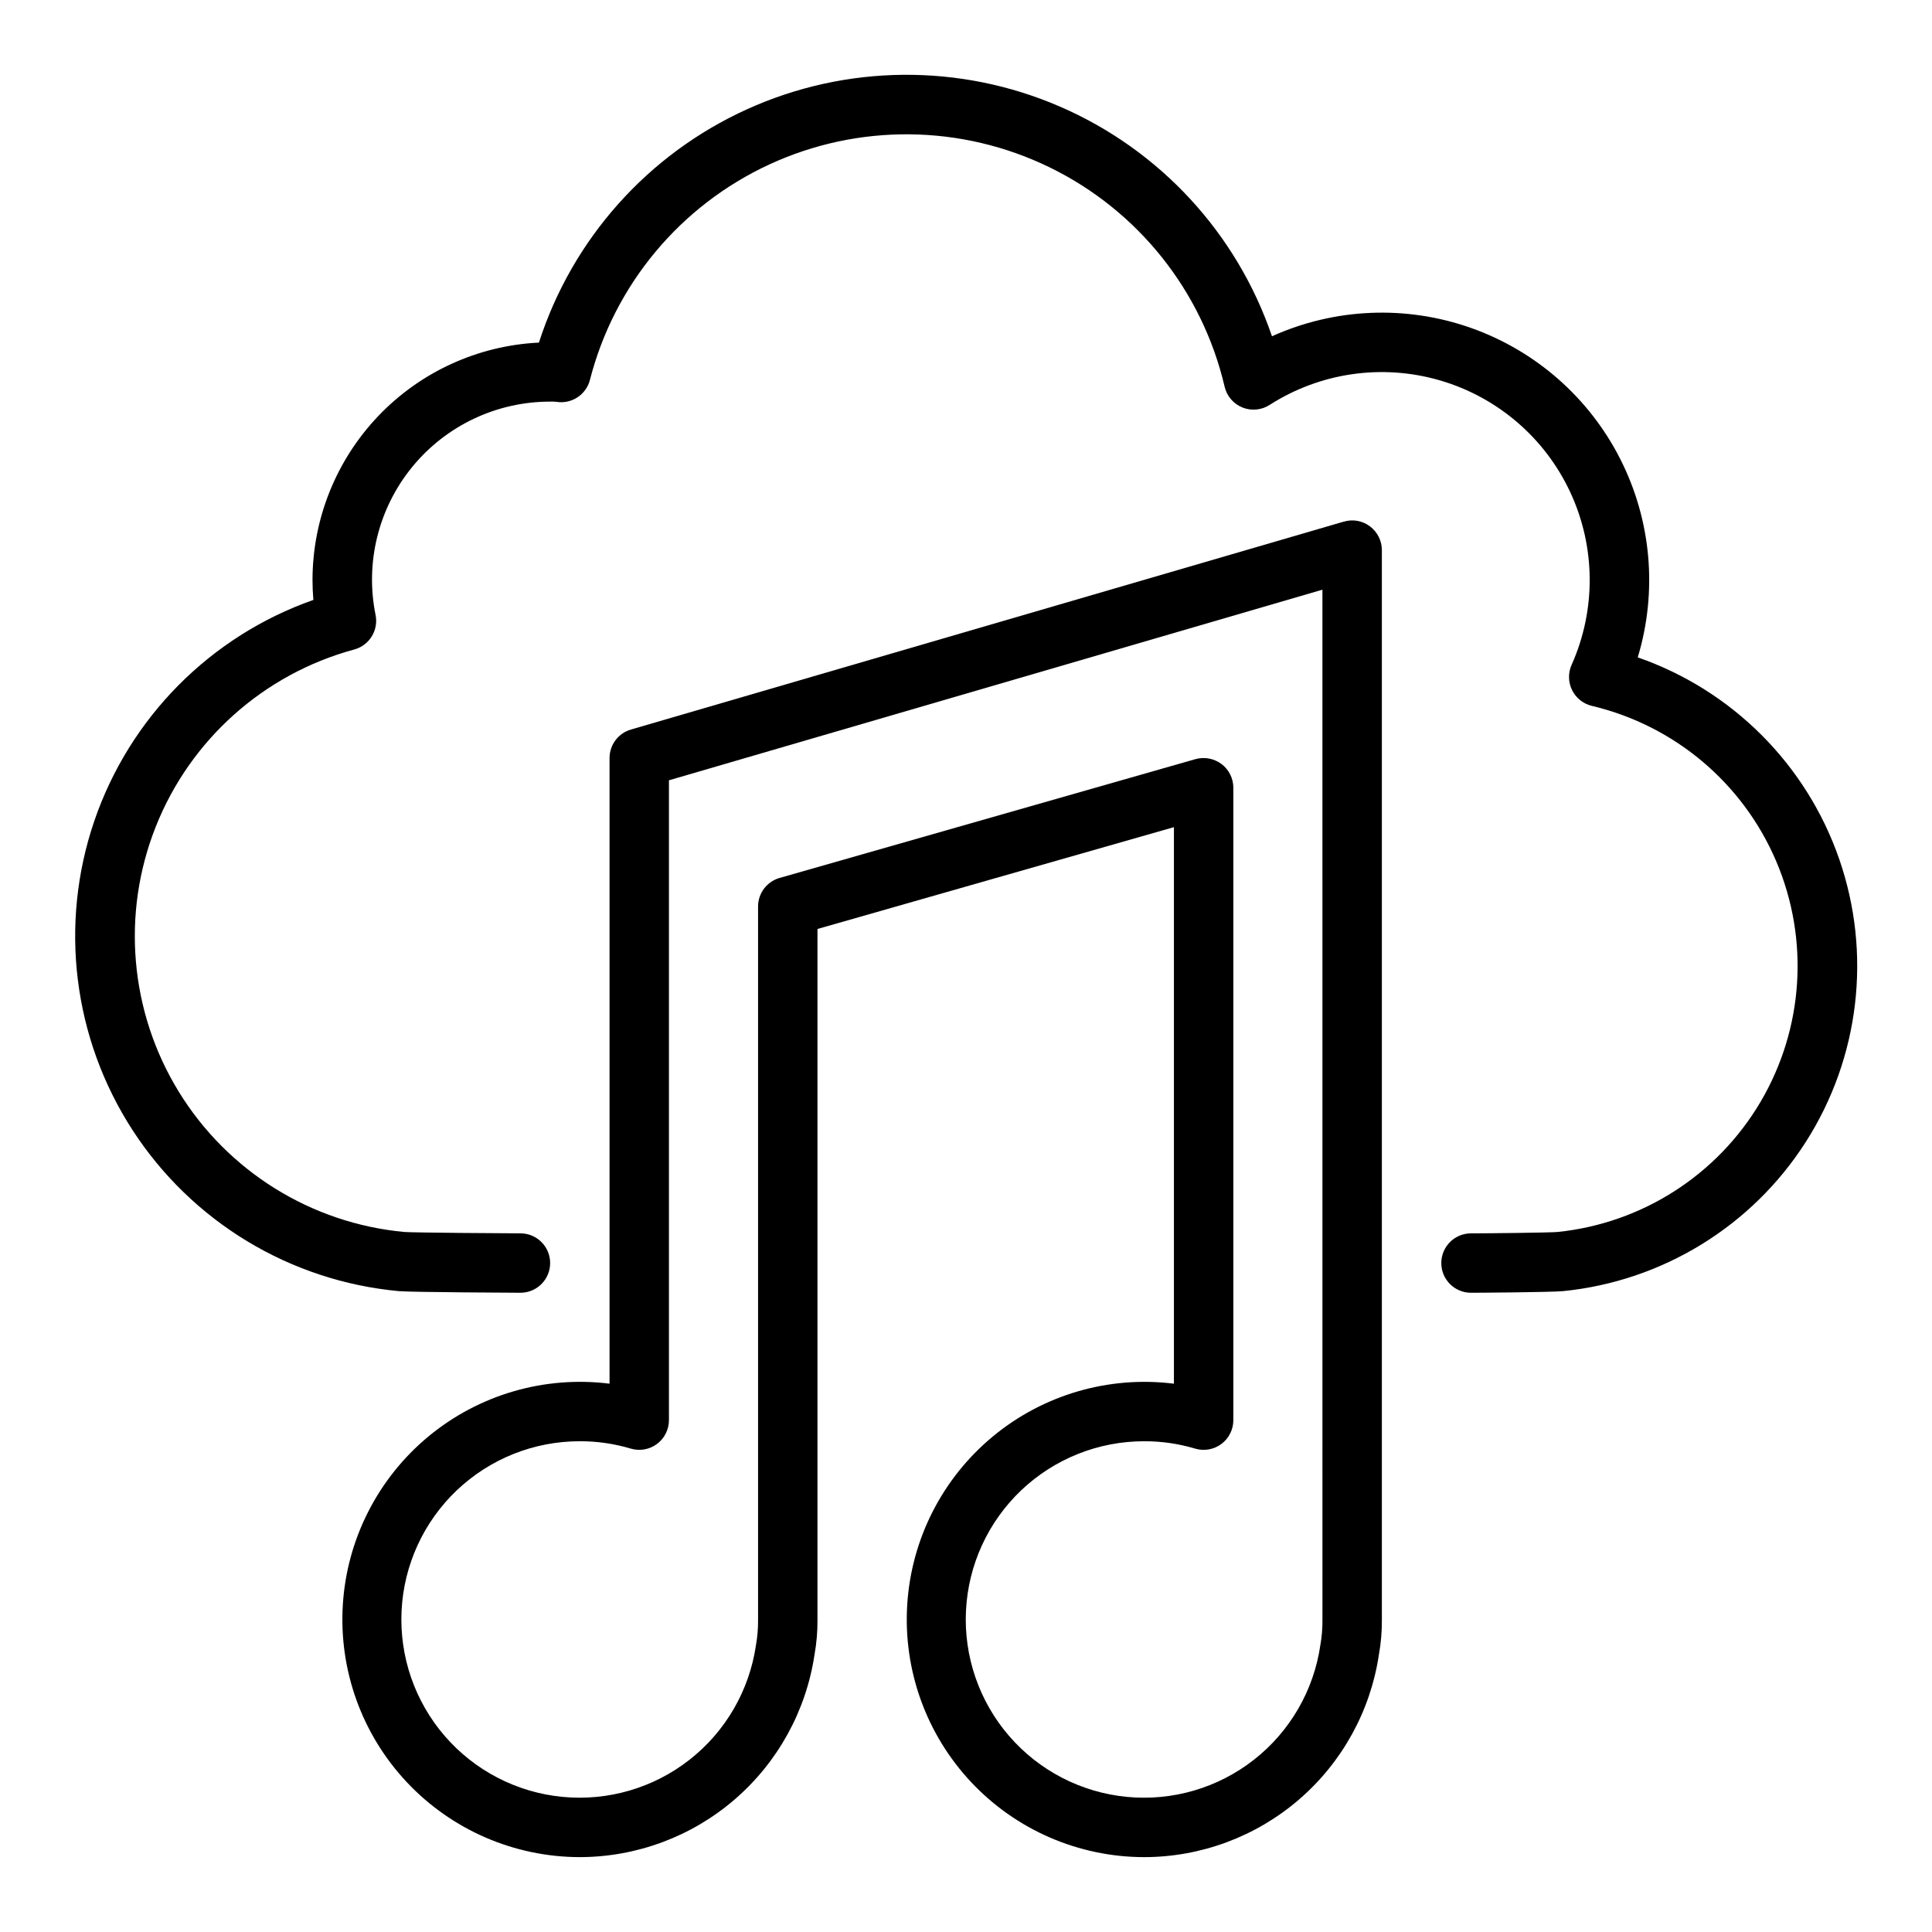 <?xml version="1.0" encoding="UTF-8"?>
<!-- The Best Svg Icon site in the world: iconSvg.co, Visit us! https://iconsvg.co -->
<svg fill="#000000" width="800px" height="800px" version="1.1" viewBox="144 144 512 512" xmlns="http://www.w3.org/2000/svg">
 <g>
  <path d="m578.02 318.21c5.281-17.453 3.625-36.266-4.617-52.531-8.238-16.266-22.434-28.727-39.629-34.793-17.195-6.062-36.066-5.266-52.688 2.231-9.32-27.316-29.738-49.426-56.227-60.883-26.492-11.461-56.586-11.199-82.875 0.715-26.285 11.91-46.32 34.371-55.164 61.844-16.16 0.781-31.398 7.746-42.562 19.449-11.168 11.703-17.414 27.246-17.441 43.426 0 1.777 0.078 3.543 0.227 5.32h0.004c-27.316 9.605-48.719 31.211-58.07 58.617-9.348 27.406-5.609 57.586 10.145 81.883 15.75 24.297 41.777 40.031 70.613 42.68 3.281 0.293 31.914 0.426 32.188 0.426 4.348 0 7.871-3.523 7.871-7.871s-3.523-7.871-7.871-7.871c-3.676 0-28.293-0.172-30.789-0.363-24.684-2.305-46.844-16.102-59.801-37.242-12.957-21.141-15.199-47.148-6.047-70.191s28.625-40.43 52.555-46.922c4.023-1.074 6.516-5.098 5.684-9.176-2.809-13.879 0.766-28.281 9.734-39.234 8.965-10.953 22.379-17.301 36.535-17.289 0.551-0.027 1.105-0.012 1.652 0.055 4.023 0.652 7.879-1.871 8.891-5.816 6.465-25.211 23.93-46.18 47.555-57.098 23.629-10.914 50.914-10.625 74.305 0.793 23.391 11.414 40.406 32.746 46.332 58.09 0.578 2.5 2.336 4.562 4.715 5.527 2.375 0.961 5.074 0.707 7.227-0.684 13.406-8.582 29.867-10.949 45.148-6.488 15.277 4.457 27.883 15.305 34.57 29.75 6.684 14.445 6.797 31.074 0.309 45.609-0.965 2.144-0.922 4.606 0.117 6.715 1.039 2.106 2.965 3.641 5.254 4.18 21.902 5.191 40.039 20.48 48.852 41.195 8.816 20.711 7.266 44.379-4.18 63.766-11.441 19.383-31.418 32.176-53.812 34.461-2.078 0.188-18.812 0.363-22.898 0.363-4.348 0-7.875 3.523-7.875 7.871s3.527 7.871 7.875 7.871c1.289 0 21.059-0.125 24.402-0.434 26.363-2.644 50.062-17.215 64.328-39.543 14.262-22.328 17.52-49.957 8.836-74.992-8.684-25.031-28.348-44.711-53.375-53.414z"/>
  <path d="m500.13 282.23-188.93 55.105 0.004-0.004c-3.359 0.98-5.668 4.059-5.668 7.559v165.8c-17.246-2.16-34.617 2.902-48 13.988-13.383 11.086-21.59 27.211-22.68 44.555-1.086 17.348 5.039 34.371 16.934 47.043 11.895 12.672 28.496 19.863 45.875 19.879 15.066-0.023 29.629-5.445 41.039-15.289s18.914-23.449 21.148-38.352c0.555-3.082 0.816-6.207 0.785-9.336v-182.99l94.465-26.984v147.49c-17.242-2.16-34.613 2.902-47.996 13.988-13.383 11.086-21.594 27.211-22.68 44.555-1.09 17.348 5.039 34.371 16.934 47.043 11.891 12.672 28.492 19.863 45.871 19.879 15.07-0.023 29.629-5.445 41.043-15.289 11.41-9.844 18.914-23.449 21.145-38.352 0.555-3.082 0.82-6.207 0.789-9.336v-283.39c0-2.477-1.168-4.809-3.148-6.297-1.977-1.5-4.551-1.965-6.93-1.258zm-5.668 290.95c0.027 2.269-0.156 4.535-0.551 6.769-1.738 12.012-8.035 22.895-17.586 30.387-9.551 7.496-21.617 11.023-33.699 9.855-12.082-1.168-23.25-6.941-31.191-16.125-7.938-9.184-12.035-21.07-11.441-33.191 0.594-12.125 5.828-23.555 14.625-31.922 8.797-8.363 20.477-13.023 32.613-13.008 4.562-0.016 9.098 0.641 13.469 1.945 2.383 0.719 4.969 0.27 6.969-1.215 2-1.484 3.18-3.828 3.18-6.316v-167.6c0-2.477-1.168-4.809-3.148-6.297-1.98-1.469-4.527-1.945-6.906-1.281l-110.21 31.488v-0.004c-3.375 0.977-5.699 4.07-5.691 7.582v188.93c0.027 2.269-0.156 4.535-0.551 6.769-1.742 12.012-8.039 22.895-17.59 30.387-9.547 7.496-21.617 11.023-33.699 9.855-12.082-1.168-23.25-6.941-31.188-16.125-7.938-9.184-12.035-21.07-11.445-33.191 0.594-12.125 5.832-23.555 14.629-31.922 8.793-8.363 20.473-13.023 32.613-13.008 4.559-0.016 9.098 0.641 13.469 1.945 2.383 0.719 4.965 0.27 6.965-1.215 2-1.484 3.18-3.828 3.18-6.316v-169.57l173.18-50.516z"/>
 </g>
</svg>